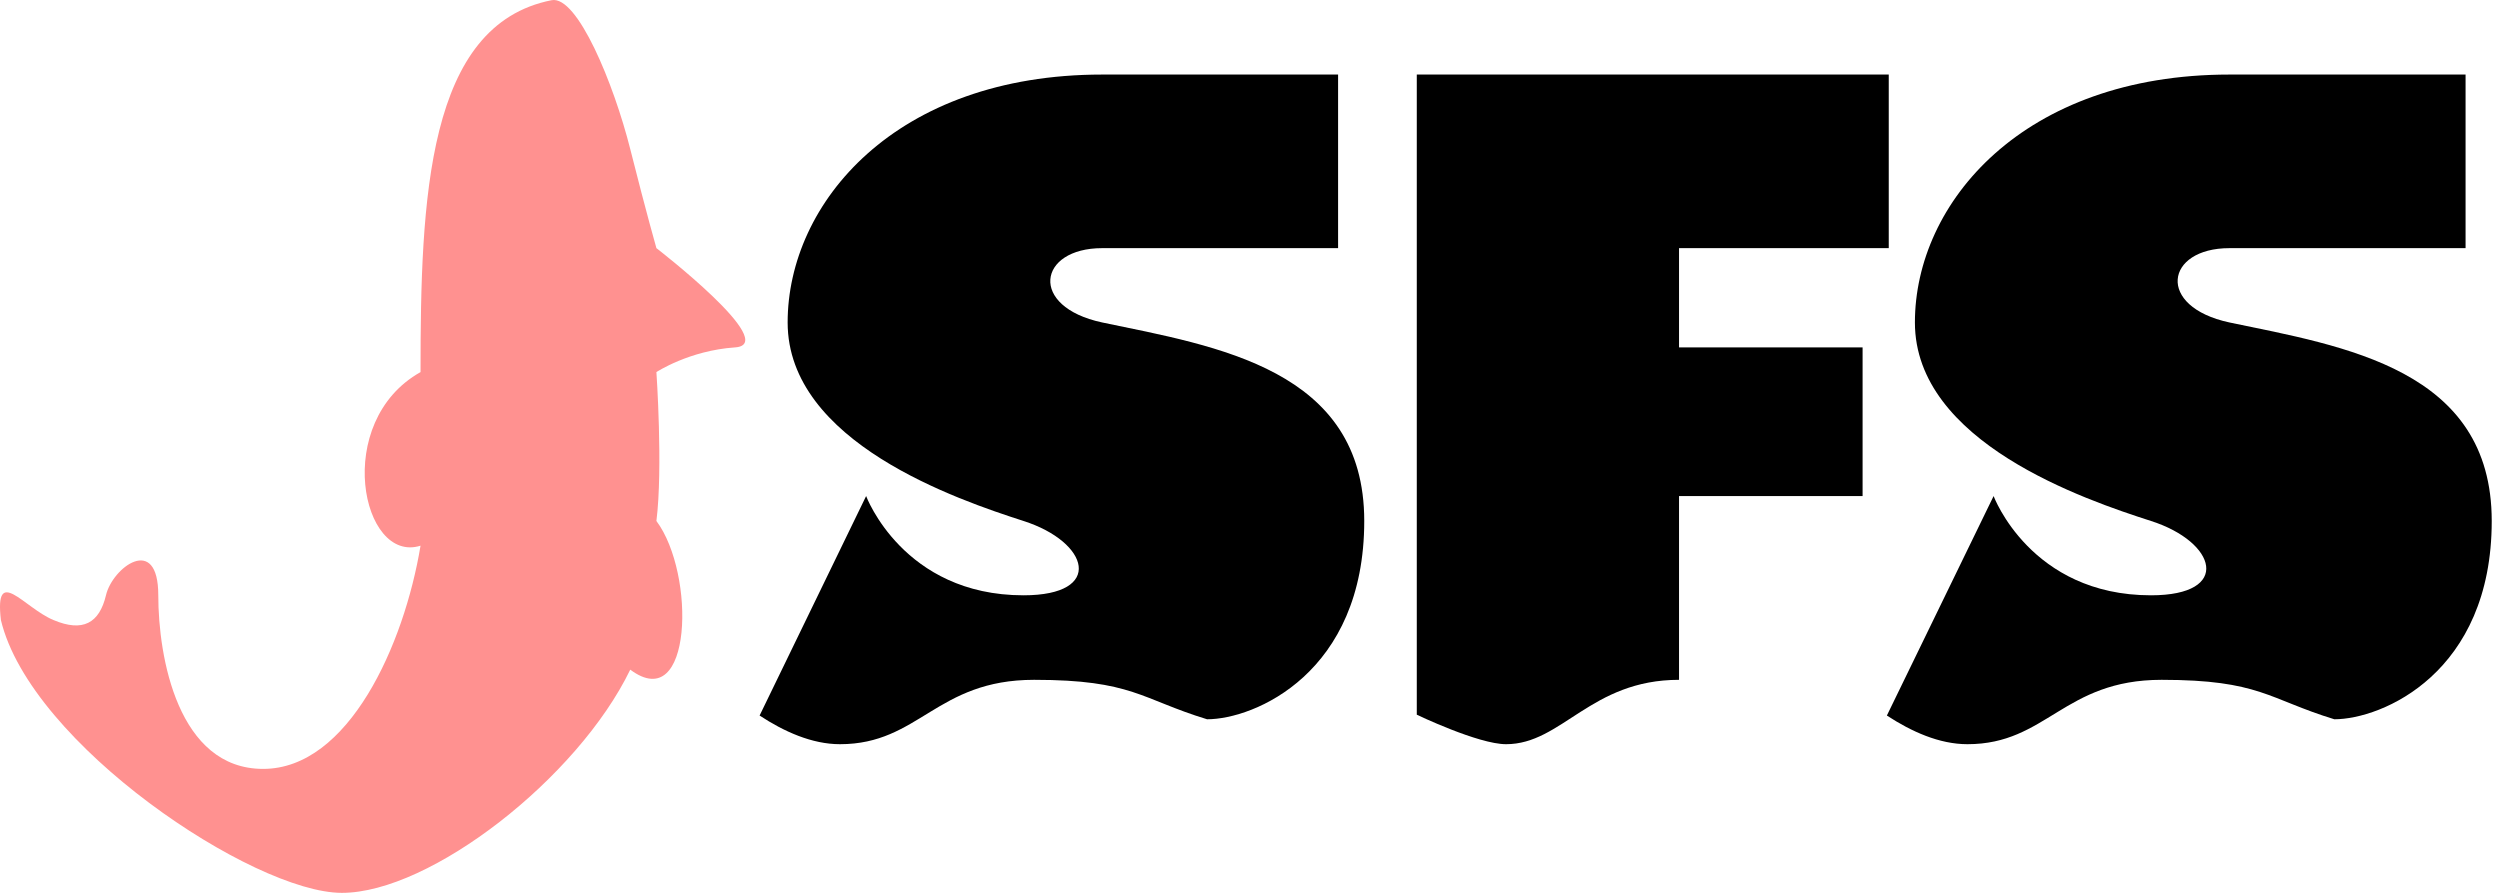 <svg width="140" height="50" viewBox="0 0 140 50" fill="none" xmlns="http://www.w3.org/2000/svg">
<path fill-rule="evenodd" clip-rule="evenodd" d="M138.072 4.175V13.896H124.851C121.246 13.896 120.723 17.175 124.851 18.058C131.27 19.396 139.537 20.663 139.537 29.175C139.537 37.686 133.386 40.279 130.723 40.279C127.037 39.151 126.537 38.07 121.049 38.07C115.56 38.07 114.619 41.675 110.177 41.675C108.595 41.675 107.037 40.965 105.665 40.07L111.642 27.779C111.642 27.779 113.712 33.337 120.456 33.337C125.014 33.337 124.13 30.349 120.456 29.175C116.77 27.989 107.235 24.768 107.235 18.058C107.235 11.361 113.293 4.175 124.851 4.175H138.072V4.175Z" fill="black"/>
<path fill-rule="evenodd" clip-rule="evenodd" d="M74.933 4.175V13.896H61.724C58.119 13.896 57.584 17.175 61.724 18.058C68.131 19.396 76.398 20.663 76.398 29.175C76.398 37.686 70.247 40.279 67.596 40.279C63.898 39.151 63.41 38.07 57.91 38.07C52.422 38.07 51.48 41.675 47.038 41.675C45.468 41.675 43.898 40.965 42.538 40.07L48.503 27.779C48.503 27.779 50.573 33.337 57.317 33.337C61.875 33.337 60.991 30.349 57.317 29.175C53.642 27.989 44.108 24.768 44.108 18.058C44.108 11.361 50.154 4.175 61.724 4.175H74.933V4.175Z" fill="black"/>
<path fill-rule="evenodd" clip-rule="evenodd" d="M105.77 4.175H79.34V40.023C79.34 40.023 82.782 41.675 84.34 41.675C87.468 41.675 89.072 38.07 94.026 38.07V27.779H104.305V19.454H94.026V13.896H105.77V4.175Z" fill="black"/>
<path fill-rule="evenodd" clip-rule="evenodd" d="M30.887 0.012C32.329 -0.279 34.375 4.698 35.294 8.349C36.212 11.989 36.759 13.896 36.759 13.896C36.759 13.896 43.736 19.279 41.166 19.454C38.596 19.628 36.759 20.837 36.759 20.837C36.759 20.837 37.131 26.221 36.759 29.175C38.968 32.128 38.782 40.105 35.294 37.5C32.352 43.581 24.096 50 19.143 50C14.189 50 1.713 41.675 0.05 34.721C-0.31 31.605 1.341 34.035 2.992 34.721C4.643 35.419 5.562 34.895 5.934 33.337C6.294 31.779 8.864 29.861 8.864 33.337C8.864 36.814 9.969 43.058 14.736 43.058C19.515 43.058 22.631 36.116 23.55 30.558C20.247 31.605 18.596 23.617 23.55 20.837C23.55 11.117 23.91 1.396 30.887 0.012Z" fill="#FF9190"/>
</svg>

